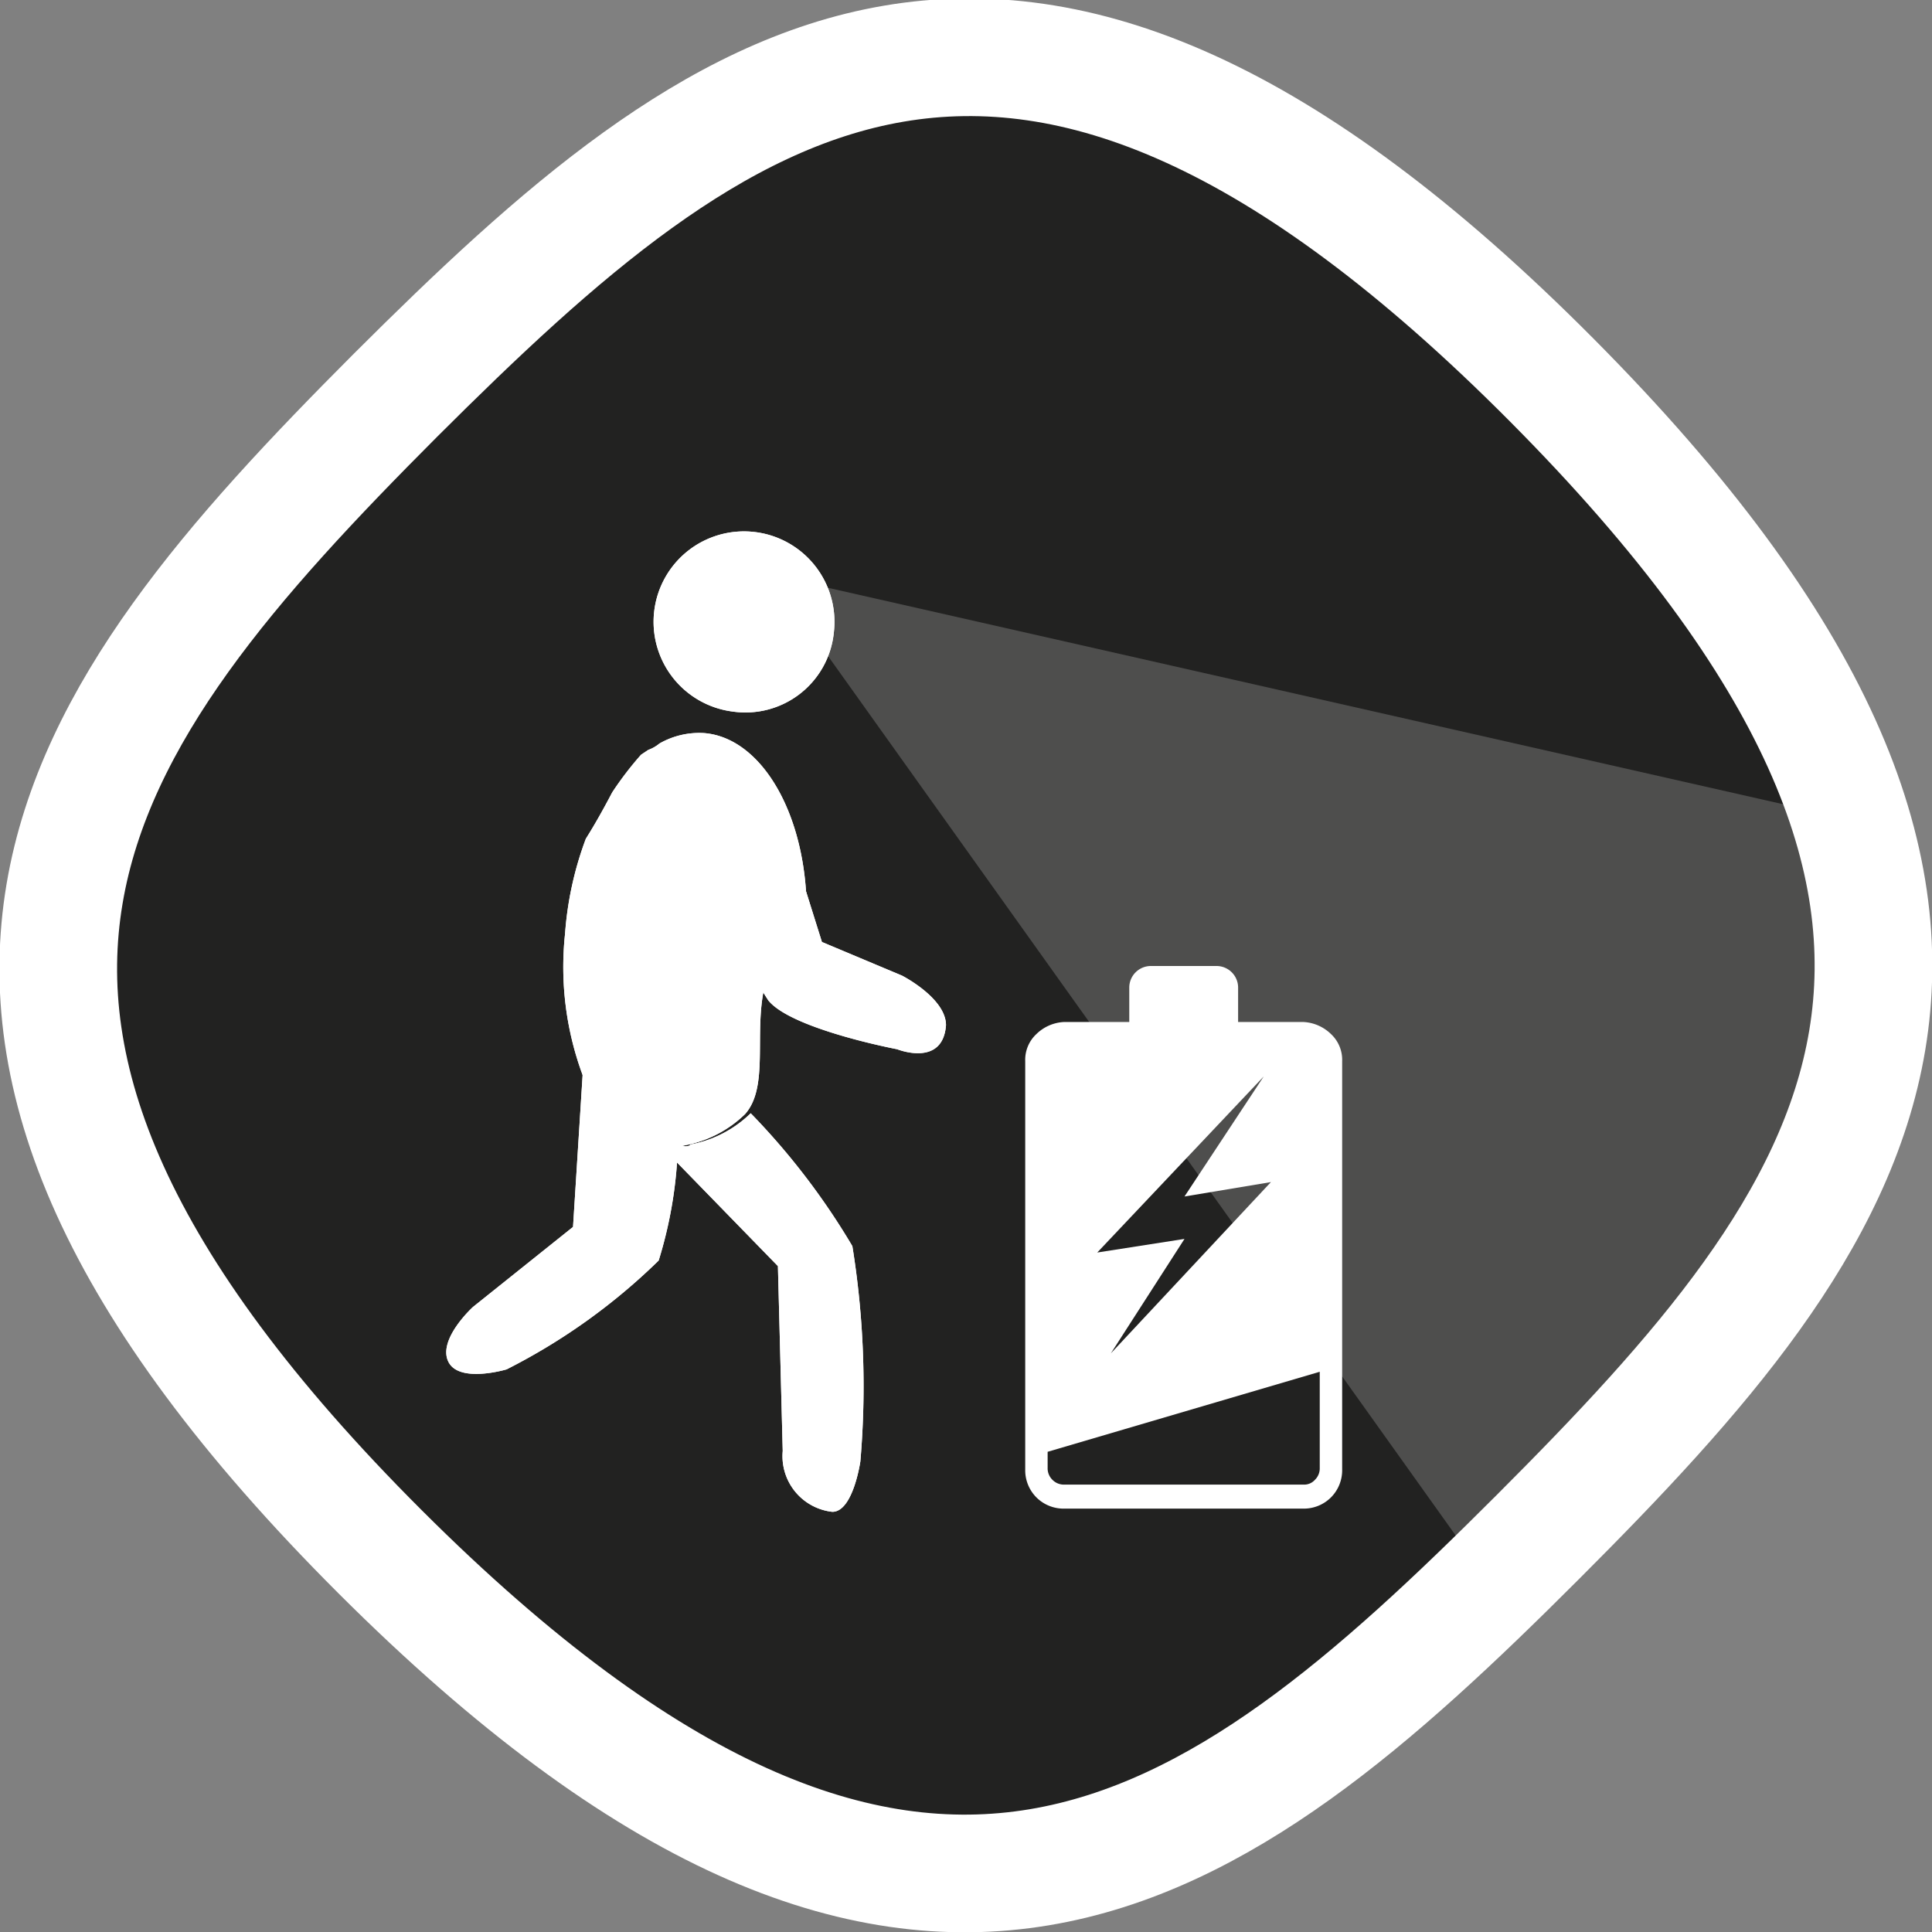 <svg xmlns="http://www.w3.org/2000/svg" viewBox="0 0 24.14 24.14"><rect x="0" y="0" width="24.14" height="24.14" fill="#808080" stroke="none"/><defs><style>.cls-1,.cls-3{fill:#222221;}.cls-1{stroke:#fff;stroke-miterlimit:10;stroke-width:1.47px;}.cls-2,.cls-4,.cls-5{fill:#fff;}.cls-4{fill-rule:evenodd;}.cls-5{opacity:0.2;}</style></defs><g id="Layer_2" data-name="Layer 2"><g id="INFO"><path class="cls-1" d="M4.94,4.94C9,.89,12.68-2,19.39,4.75s3.86,10.42-.18,14.46-7.74,6.89-14.46.18S.89,9,4.94,4.94Z"/><path class="cls-2" d="M13.29,12.77h.82v-.43a.27.27,0,0,1,.27-.27h.82a.27.27,0,0,1,.27.27v.43h.82a.53.53,0,0,1,.34.15.44.44,0,0,1,.14.34h0v5.1h0a.48.48,0,0,1-.14.35.48.48,0,0,1-.34.14h-3a.48.48,0,0,1-.34-.14.48.48,0,0,1-.14-.35h0v-5.1h0a.44.44,0,0,1,.14-.34.53.53,0,0,1,.34-.15Z"/><path class="cls-3" d="M16.49,17.14l-3.4,1v.2a.2.2,0,0,0,.06.15.2.2,0,0,0,.14.06h3a.18.18,0,0,0,.14-.06.2.2,0,0,0,.06-.15V17.14Z"/><polygon class="cls-3" points="14.8 14.95 15.88 14.77 13.88 16.91 14.8 15.48 13.71 15.65 15.79 13.45 14.8 14.95"/><path class="cls-4" d="M8,14.27a.35.35,0,0,0,.2.13l0-.06.09.08h0a1,1,0,0,1,.27-.11h0a1.46,1.46,0,0,0,.75-.39l0,0c.3-.34.11-1,.24-1.58l.16.06c.09-.35.24-.66.37-1,0-1.22-.56-2.18-1.28-2.24a1,1,0,0,0-.56.13h0a.47.47,0,0,1-.14.08l-.09.06a4.17,4.17,0,0,0-.36.47c-.1.19-.21.39-.33.58l0,0a4.25,4.25,0,0,0-.26,1.19,3.89,3.89,0,0,0,.23,1.79,1.07,1.07,0,0,1,.23.43A1.23,1.23,0,0,0,8,14.27Z"/><path class="cls-4" d="M8.24,14c-.3,0-.6-.68-.94-.89l-.14,2.22-1.25,1s-.44.4-.31.68.73.1.73.1a7.66,7.66,0,0,0,1.9-1.36A5.37,5.37,0,0,0,8.47,14,.3.3,0,0,1,8.24,14Z"/><path class="cls-4" d="M11.82,12.81c0-.34-.55-.62-.55-.62l-1-.42L10,10.91a3.36,3.36,0,0,1-.75.93,4.17,4.17,0,0,0,.35.66c.29.36,1.61.61,1.61.61S11.78,13.34,11.82,12.81Z"/><path class="cls-4" d="M10.65,15.57a8.83,8.83,0,0,0-1.27-1.66,1.46,1.46,0,0,1-.75.39c-.06.07-.27-.05-.39,0l1.48,1.52.06,2.31a.7.7,0,0,0,.62.76c.26,0,.35-.63.35-.63A11,11,0,0,0,10.65,15.57Z"/><path class="cls-4" d="M9.15,8.89a1.11,1.11,0,0,0,1.27-1,1.13,1.13,0,1,0-1.27,1Z"/><path class="cls-2" d="M8,14.27a.35.35,0,0,0,.2.13l0-.06.09.08h0a1,1,0,0,1,.27-.11h0a1.46,1.46,0,0,0,.75-.39l0,0c.3-.34.11-1,.24-1.58l.16.06c.09-.35.24-.66.37-1,0-1.22-.56-2.18-1.28-2.24a1,1,0,0,0-.56.13h0a.47.47,0,0,1-.14.08l-.09.06a4.17,4.17,0,0,0-.36.47c-.1.19-.21.39-.33.58l0,0a4.25,4.25,0,0,0-.26,1.19,3.89,3.89,0,0,0,.23,1.79,1.07,1.07,0,0,1,.23.43A1.23,1.23,0,0,0,8,14.27Z"/><path class="cls-2" d="M8.24,14c-.3,0-.6-.68-.94-.89l-.14,2.22-1.25,1s-.44.4-.31.68.73.1.73.1a7.66,7.66,0,0,0,1.9-1.36A5.37,5.37,0,0,0,8.47,14,.3.3,0,0,1,8.24,14Z"/><path class="cls-2" d="M11.82,12.81c0-.34-.55-.62-.55-.62l-1-.42L10,10.91a3.36,3.36,0,0,1-.75.93,4.17,4.17,0,0,0,.35.66c.29.36,1.61.61,1.61.61S11.78,13.34,11.82,12.81Z"/><path class="cls-2" d="M10.65,15.57a8.83,8.83,0,0,0-1.27-1.66,1.46,1.46,0,0,1-.75.39c-.06.07-.27-.05-.39,0l1.48,1.52.06,2.31a.7.7,0,0,0,.62.76c.26,0,.35-.63.35-.63A11,11,0,0,0,10.65,15.57Z"/><path class="cls-2" d="M9.15,8.89a1.11,1.11,0,0,0,1.27-1,1.13,1.13,0,1,0-1.27,1Z"/><path class="cls-5" d="M9.62,7.18l9,12.61s7.05-3.65,3.93-9.68Z"/></g></g></svg>